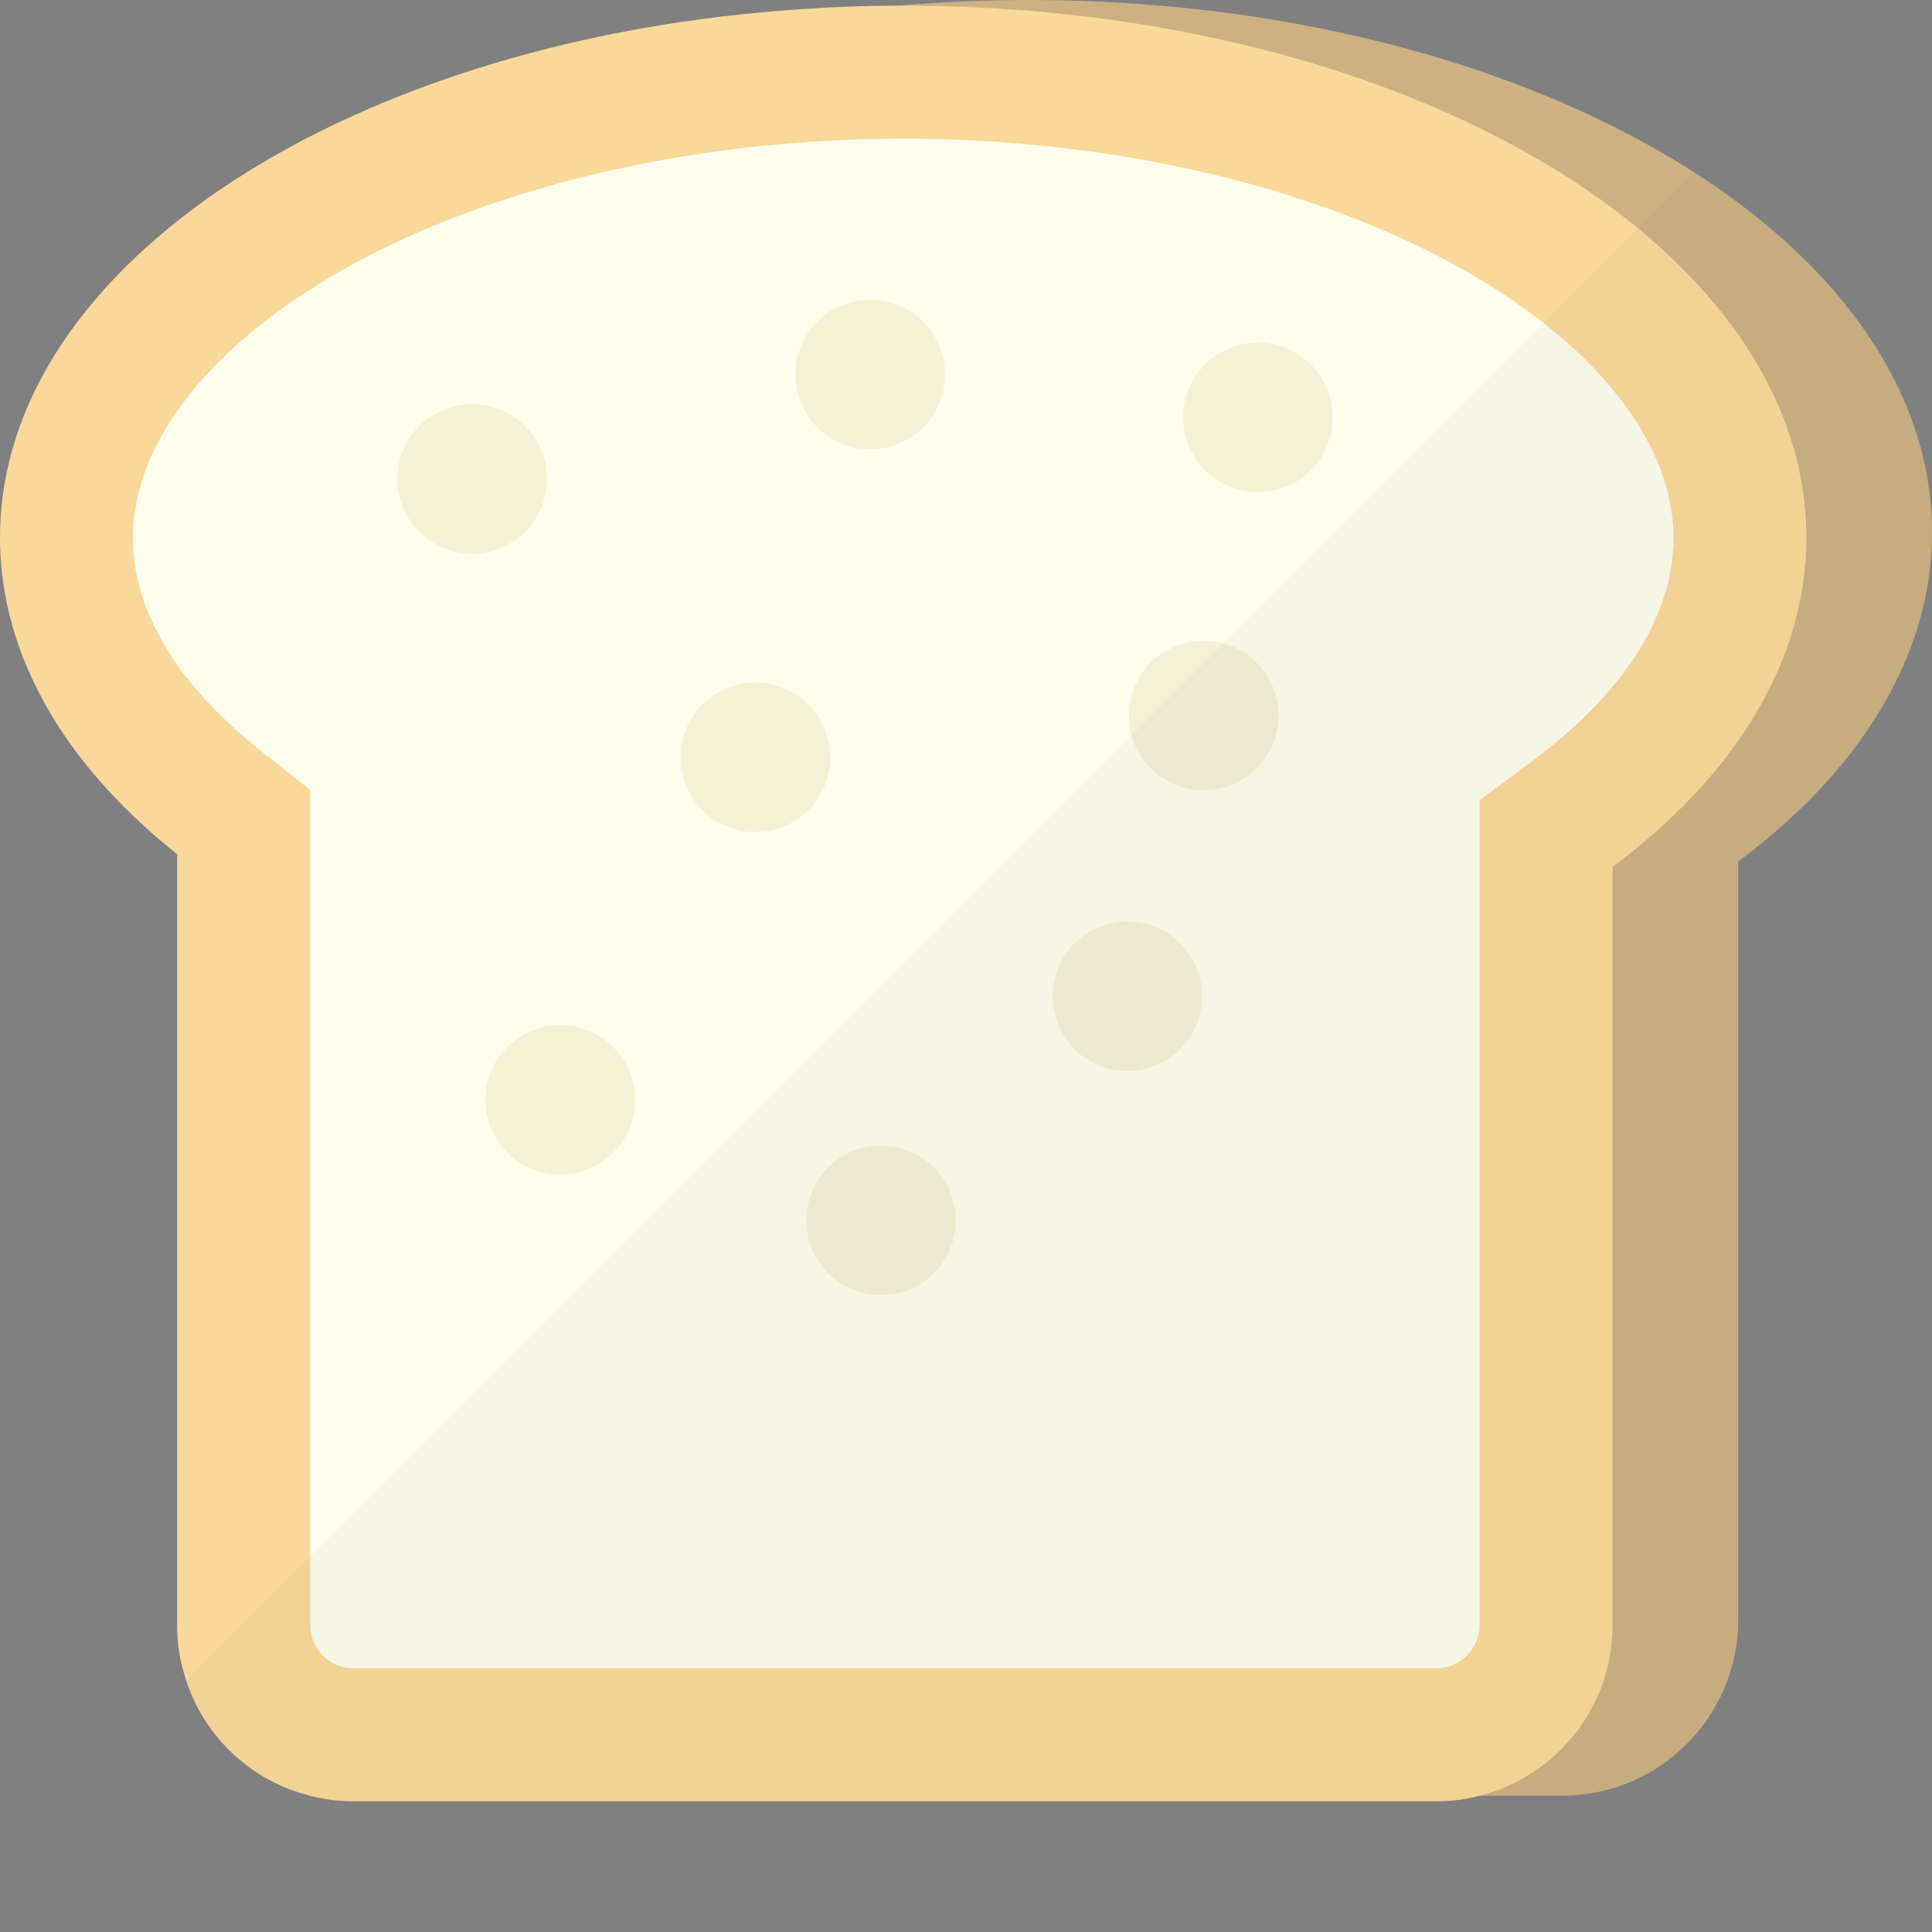 <?xml version="1.0" encoding="iso-8859-1"?>

<!DOCTYPE svg PUBLIC "-//W3C//DTD SVG 1.1//EN" "http://www.w3.org/Graphics/SVG/1.1/DTD/svg11.dtd">

<svg height="800px" width="800px" version="1.1" id="_x35_" xmlns="http://www.w3.org/2000/svg" xmlns:xlink="http://www.w3.org/1999/xlink" 
	 viewBox="0 0 512 512"  xml:space="preserve">
<rect x="0" y="0" width="512" height="512" fill="#808080" stroke="none"/>
<g>
	<g>
		<path style="fill:#CDB183;" d="M512,141.048c0,32.919-19.196,63.288-51.365,87.283v201.036c0,25.57-20.921,46.491-46.491,46.491
			H126.8c-25.645,0-46.566-20.921-46.566-46.491V224.881c-18.221-14.472-31.869-31.119-39.592-49.19
			c-4.799-11.098-7.348-22.72-7.348-34.643c0-65.537,75.735-120.577,178.465-136.398c8.548-1.35,17.322-2.4,26.245-3.149
			c11.323-0.975,22.87-1.5,34.643-1.5c72.736,0,137.823,19.121,181.764,49.265c18.221,12.522,32.768,26.919,42.667,42.667
			C506.751,107.229,512,123.801,512,141.048z"/>
		<path style="fill:#F9D899;" d="M478.706,142.472c0,32.994-19.196,63.288-51.365,87.283v201.036
			c0,21.67-14.997,39.967-35.093,45.066c-3.6,0.974-7.499,1.499-11.398,1.499H93.507c-4.274,0-8.398-0.6-12.298-1.725
			c-15.822-4.274-28.269-16.722-32.543-32.544c-1.125-3.899-1.725-8.023-1.725-12.297v-204.41
			c-11.173-8.923-20.621-18.596-28.044-28.87C6.748,180.565,0,161.968,0,142.472C0,69.661,93.732,9.748,214.008,2.325
			C221.882,1.8,229.905,1.5,238.003,1.5h1.35C371.552,1.5,478.706,64.637,478.706,142.472z"/>
		<path style="fill:#FDFDED;" d="M93.471,442.085c-6.103,0-11.26-5.157-11.26-11.26V209.367l-13.328-10.584
			c-15.359-12.196-33.667-31.863-33.667-56.298c0-24.309,19.228-49.576,52.754-69.322c39.298-23.145,94.474-36.418,151.384-36.418
			c56.91,0,112.087,13.274,151.385,36.418c33.526,19.746,52.754,45.013,52.754,69.322c0,25.847-20.245,46.373-37.229,59.042
			l-14.174,10.573v218.725c0,6.103-5.157,11.26-11.26,11.26H93.471z"/>
		<circle style="fill:#F4F2D5;" cx="125.126" cy="126.933" r="19.827"/>
		<circle style="fill:#F4F2D5;" cx="318.995" cy="189.598" r="19.826"/>
		<circle style="fill:#F4F2D5;" cx="333.355" cy="110.614" r="19.826"/>
		<circle style="fill:#F4F2D5;" cx="200.193" cy="200.695" r="19.826"/>
		<circle style="fill:#F4F2D5;" cx="298.759" cy="264.012" r="19.826"/>
		<circle style="fill:#F4F2D5;" cx="233.483" cy="323.413" r="19.827"/>
		<circle style="fill:#F4F2D5;" cx="148.461" cy="291.469" r="19.826"/>
		<circle style="fill:#F4F2D5;" cx="230.623" cy="99.241" r="19.827"/>
	</g>
	<path style="opacity:0.03;fill:#040000;" d="M454.411,49.265c-1.765-1.211-3.619-2.373-5.451-3.548L49.412,445.267
		c4.798,14.761,16.722,26.293,31.797,30.366c3.899,1.125,8.023,1.725,12.298,1.725h287.344c3.899,0,7.798-0.525,11.398-1.499h21.896
		c25.57,0,46.491-20.921,46.491-46.491V228.331C492.804,204.335,512,173.966,512,141.048c0-17.246-5.249-33.819-14.922-49.115
		C487.18,76.185,472.633,61.788,454.411,49.265z"/>
</g>
</svg>